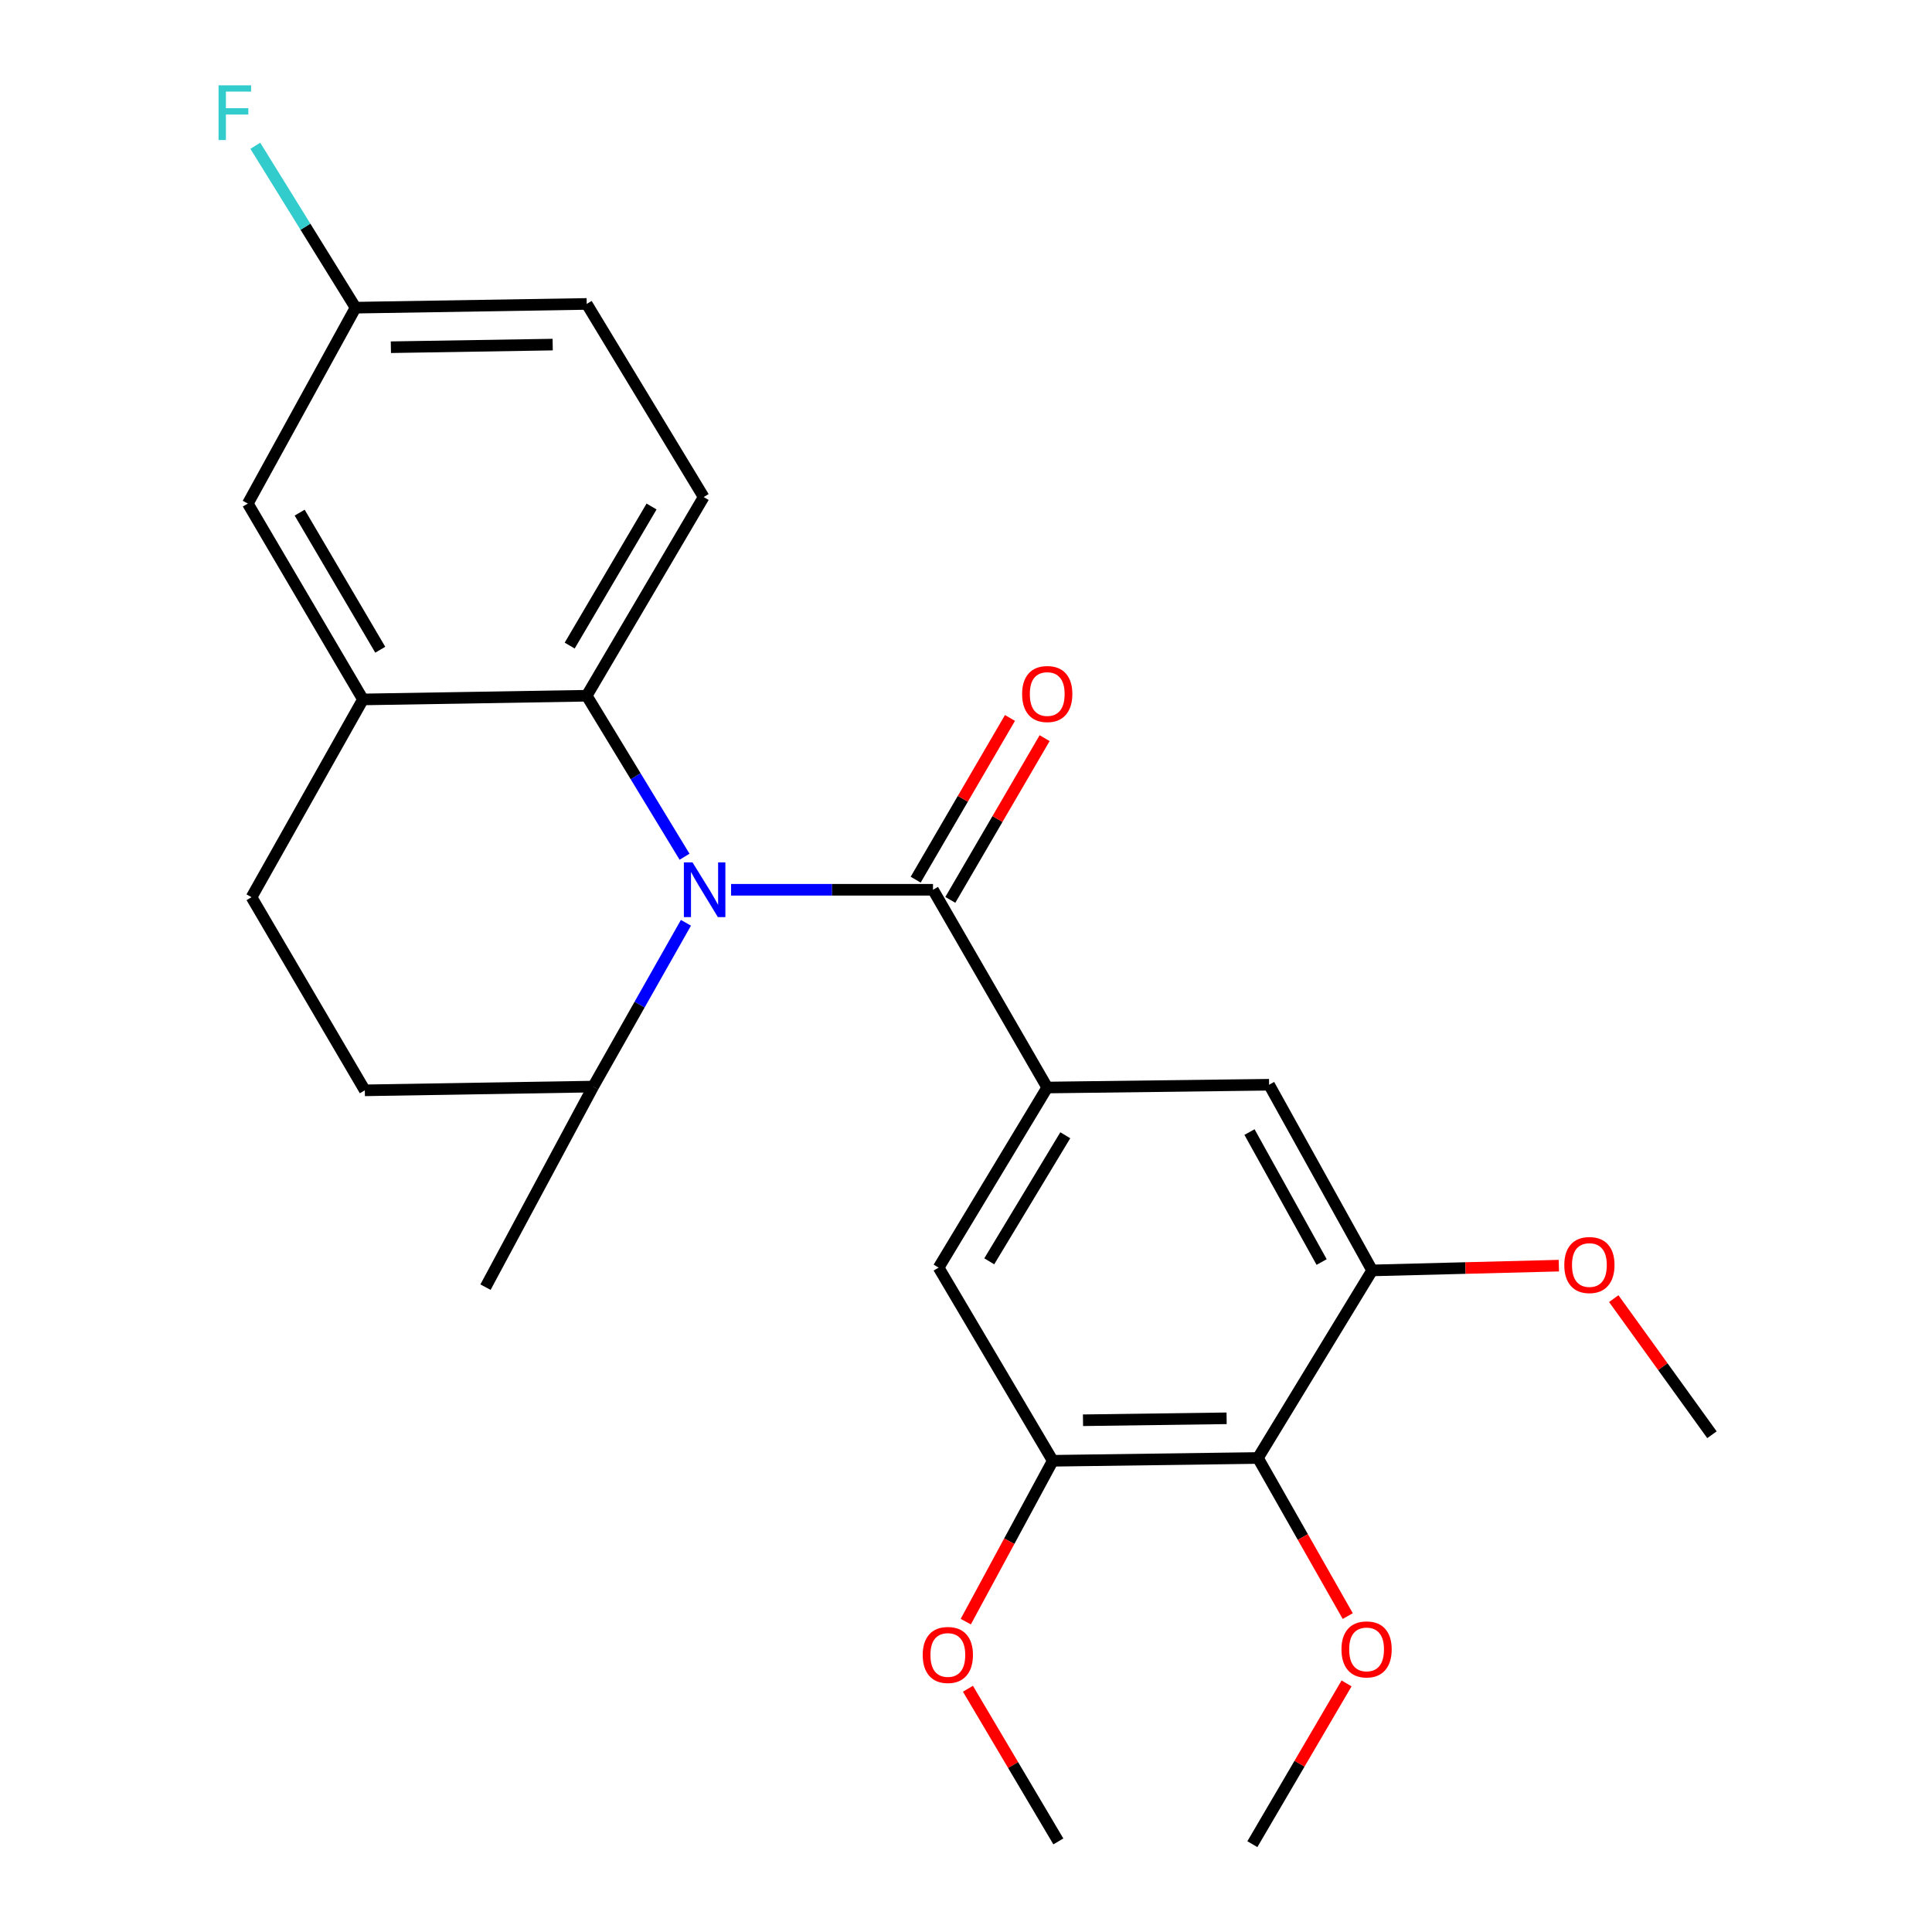 <?xml version='1.0' encoding='iso-8859-1'?>
<svg version='1.1' baseProfile='full'
              xmlns='http://www.w3.org/2000/svg'
                      xmlns:rdkit='http://www.rdkit.org/xml'
                      xmlns:xlink='http://www.w3.org/1999/xlink'
                  xml:space='preserve'
width='1000px' height='1000px' viewBox='0 0 1000 1000'>
<!-- END OF HEADER -->
<rect style='opacity:1.0;fill:#FFFFFF;stroke:none' width='1000' height='1000' x='0' y='0'> </rect>
<path class='bond-0' d='M 378.408,460.545 L 430.663,460.545' style='fill:none;fill-rule:evenodd;stroke:#0000FF;stroke-width:6px;stroke-linecap:butt;stroke-linejoin:miter;stroke-opacity:1' />
<path class='bond-0' d='M 430.663,460.545 L 482.917,460.545' style='fill:none;fill-rule:evenodd;stroke:#000000;stroke-width:6px;stroke-linecap:butt;stroke-linejoin:miter;stroke-opacity:1' />
<path class='bond-2' d='M 354.322,443.446 L 329.001,401.78' style='fill:none;fill-rule:evenodd;stroke:#0000FF;stroke-width:6px;stroke-linecap:butt;stroke-linejoin:miter;stroke-opacity:1' />
<path class='bond-2' d='M 329.001,401.78 L 303.68,360.114' style='fill:none;fill-rule:evenodd;stroke:#000000;stroke-width:6px;stroke-linecap:butt;stroke-linejoin:miter;stroke-opacity:1' />
<path class='bond-10' d='M 355.039,477.631 L 331.038,520.024' style='fill:none;fill-rule:evenodd;stroke:#0000FF;stroke-width:6px;stroke-linecap:butt;stroke-linejoin:miter;stroke-opacity:1' />
<path class='bond-10' d='M 331.038,520.024 L 307.036,562.417' style='fill:none;fill-rule:evenodd;stroke:#000000;stroke-width:6px;stroke-linecap:butt;stroke-linejoin:miter;stroke-opacity:1' />
<path class='bond-1' d='M 482.917,460.545 L 542.047,562.902' style='fill:none;fill-rule:evenodd;stroke:#000000;stroke-width:6px;stroke-linecap:butt;stroke-linejoin:miter;stroke-opacity:1' />
<path class='bond-11' d='M 491.884,465.773 L 516.29,423.921' style='fill:none;fill-rule:evenodd;stroke:#000000;stroke-width:6px;stroke-linecap:butt;stroke-linejoin:miter;stroke-opacity:1' />
<path class='bond-11' d='M 516.29,423.921 L 540.696,382.068' style='fill:none;fill-rule:evenodd;stroke:#FF0000;stroke-width:6px;stroke-linecap:butt;stroke-linejoin:miter;stroke-opacity:1' />
<path class='bond-11' d='M 473.95,455.316 L 498.356,413.463' style='fill:none;fill-rule:evenodd;stroke:#000000;stroke-width:6px;stroke-linecap:butt;stroke-linejoin:miter;stroke-opacity:1' />
<path class='bond-11' d='M 498.356,413.463 L 522.762,371.61' style='fill:none;fill-rule:evenodd;stroke:#FF0000;stroke-width:6px;stroke-linecap:butt;stroke-linejoin:miter;stroke-opacity:1' />
<path class='bond-7' d='M 542.047,562.902 L 485.823,656.113' style='fill:none;fill-rule:evenodd;stroke:#000000;stroke-width:6px;stroke-linecap:butt;stroke-linejoin:miter;stroke-opacity:1' />
<path class='bond-7' d='M 551.39,587.606 L 512.033,652.854' style='fill:none;fill-rule:evenodd;stroke:#000000;stroke-width:6px;stroke-linecap:butt;stroke-linejoin:miter;stroke-opacity:1' />
<path class='bond-8' d='M 542.047,562.902 L 656.883,561.46' style='fill:none;fill-rule:evenodd;stroke:#000000;stroke-width:6px;stroke-linecap:butt;stroke-linejoin:miter;stroke-opacity:1' />
<path class='bond-4' d='M 303.68,360.114 L 187.863,362.028' style='fill:none;fill-rule:evenodd;stroke:#000000;stroke-width:6px;stroke-linecap:butt;stroke-linejoin:miter;stroke-opacity:1' />
<path class='bond-9' d='M 303.68,360.114 L 364.217,257.272' style='fill:none;fill-rule:evenodd;stroke:#000000;stroke-width:6px;stroke-linecap:butt;stroke-linejoin:miter;stroke-opacity:1' />
<path class='bond-9' d='M 294.87,334.156 L 337.246,262.167' style='fill:none;fill-rule:evenodd;stroke:#000000;stroke-width:6px;stroke-linecap:butt;stroke-linejoin:miter;stroke-opacity:1' />
<path class='bond-3' d='M 651.105,754.652 L 544.908,756.094' style='fill:none;fill-rule:evenodd;stroke:#000000;stroke-width:6px;stroke-linecap:butt;stroke-linejoin:miter;stroke-opacity:1' />
<path class='bond-3' d='M 634.894,734.111 L 560.556,735.12' style='fill:none;fill-rule:evenodd;stroke:#000000;stroke-width:6px;stroke-linecap:butt;stroke-linejoin:miter;stroke-opacity:1' />
<path class='bond-16' d='M 651.105,754.652 L 674.347,795.564' style='fill:none;fill-rule:evenodd;stroke:#000000;stroke-width:6px;stroke-linecap:butt;stroke-linejoin:miter;stroke-opacity:1' />
<path class='bond-16' d='M 674.347,795.564 L 697.589,836.475' style='fill:none;fill-rule:evenodd;stroke:#FF0000;stroke-width:6px;stroke-linecap:butt;stroke-linejoin:miter;stroke-opacity:1' />
<path class='bond-27' d='M 651.105,754.652 L 710.224,657.566' style='fill:none;fill-rule:evenodd;stroke:#000000;stroke-width:6px;stroke-linecap:butt;stroke-linejoin:miter;stroke-opacity:1' />
<path class='bond-12' d='M 187.863,362.028 L 128.271,260.651' style='fill:none;fill-rule:evenodd;stroke:#000000;stroke-width:6px;stroke-linecap:butt;stroke-linejoin:miter;stroke-opacity:1' />
<path class='bond-12' d='M 196.821,336.301 L 155.107,265.338' style='fill:none;fill-rule:evenodd;stroke:#000000;stroke-width:6px;stroke-linecap:butt;stroke-linejoin:miter;stroke-opacity:1' />
<path class='bond-25' d='M 187.863,362.028 L 130.197,464.397' style='fill:none;fill-rule:evenodd;stroke:#000000;stroke-width:6px;stroke-linecap:butt;stroke-linejoin:miter;stroke-opacity:1' />
<path class='bond-5' d='M 544.908,756.094 L 485.823,656.113' style='fill:none;fill-rule:evenodd;stroke:#000000;stroke-width:6px;stroke-linecap:butt;stroke-linejoin:miter;stroke-opacity:1' />
<path class='bond-18' d='M 544.908,756.094 L 522.397,797.722' style='fill:none;fill-rule:evenodd;stroke:#000000;stroke-width:6px;stroke-linecap:butt;stroke-linejoin:miter;stroke-opacity:1' />
<path class='bond-18' d='M 522.397,797.722 L 499.885,839.351' style='fill:none;fill-rule:evenodd;stroke:#FF0000;stroke-width:6px;stroke-linecap:butt;stroke-linejoin:miter;stroke-opacity:1' />
<path class='bond-6' d='M 710.224,657.566 L 656.883,561.46' style='fill:none;fill-rule:evenodd;stroke:#000000;stroke-width:6px;stroke-linecap:butt;stroke-linejoin:miter;stroke-opacity:1' />
<path class='bond-6' d='M 684.072,653.224 L 646.733,585.95' style='fill:none;fill-rule:evenodd;stroke:#000000;stroke-width:6px;stroke-linecap:butt;stroke-linejoin:miter;stroke-opacity:1' />
<path class='bond-19' d='M 710.224,657.566 L 758.543,656.332' style='fill:none;fill-rule:evenodd;stroke:#000000;stroke-width:6px;stroke-linecap:butt;stroke-linejoin:miter;stroke-opacity:1' />
<path class='bond-19' d='M 758.543,656.332 L 806.861,655.098' style='fill:none;fill-rule:evenodd;stroke:#FF0000;stroke-width:6px;stroke-linecap:butt;stroke-linejoin:miter;stroke-opacity:1' />
<path class='bond-17' d='M 364.217,257.272 L 303.68,157.314' style='fill:none;fill-rule:evenodd;stroke:#000000;stroke-width:6px;stroke-linecap:butt;stroke-linejoin:miter;stroke-opacity:1' />
<path class='bond-14' d='M 307.036,562.417 L 188.832,564.355' style='fill:none;fill-rule:evenodd;stroke:#000000;stroke-width:6px;stroke-linecap:butt;stroke-linejoin:miter;stroke-opacity:1' />
<path class='bond-21' d='M 307.036,562.417 L 251.296,666.227' style='fill:none;fill-rule:evenodd;stroke:#000000;stroke-width:6px;stroke-linecap:butt;stroke-linejoin:miter;stroke-opacity:1' />
<path class='bond-26' d='M 128.271,260.651 L 184.034,159.252' style='fill:none;fill-rule:evenodd;stroke:#000000;stroke-width:6px;stroke-linecap:butt;stroke-linejoin:miter;stroke-opacity:1' />
<path class='bond-13' d='M 130.197,464.397 L 188.832,564.355' style='fill:none;fill-rule:evenodd;stroke:#000000;stroke-width:6px;stroke-linecap:butt;stroke-linejoin:miter;stroke-opacity:1' />
<path class='bond-15' d='M 184.034,159.252 L 303.68,157.314' style='fill:none;fill-rule:evenodd;stroke:#000000;stroke-width:6px;stroke-linecap:butt;stroke-linejoin:miter;stroke-opacity:1' />
<path class='bond-15' d='M 202.317,179.718 L 286.069,178.362' style='fill:none;fill-rule:evenodd;stroke:#000000;stroke-width:6px;stroke-linecap:butt;stroke-linejoin:miter;stroke-opacity:1' />
<path class='bond-20' d='M 184.034,159.252 L 158.093,117.352' style='fill:none;fill-rule:evenodd;stroke:#000000;stroke-width:6px;stroke-linecap:butt;stroke-linejoin:miter;stroke-opacity:1' />
<path class='bond-20' d='M 158.093,117.352 L 132.152,75.452' style='fill:none;fill-rule:evenodd;stroke:#33CCCC;stroke-width:6px;stroke-linecap:butt;stroke-linejoin:miter;stroke-opacity:1' />
<path class='bond-22' d='M 696.98,871.325 L 672.601,912.935' style='fill:none;fill-rule:evenodd;stroke:#FF0000;stroke-width:6px;stroke-linecap:butt;stroke-linejoin:miter;stroke-opacity:1' />
<path class='bond-22' d='M 672.601,912.935 L 648.222,954.545' style='fill:none;fill-rule:evenodd;stroke:#000000;stroke-width:6px;stroke-linecap:butt;stroke-linejoin:miter;stroke-opacity:1' />
<path class='bond-24' d='M 501.002,874.091 L 524.402,913.603' style='fill:none;fill-rule:evenodd;stroke:#FF0000;stroke-width:6px;stroke-linecap:butt;stroke-linejoin:miter;stroke-opacity:1' />
<path class='bond-24' d='M 524.402,913.603 L 547.803,953.115' style='fill:none;fill-rule:evenodd;stroke:#000000;stroke-width:6px;stroke-linecap:butt;stroke-linejoin:miter;stroke-opacity:1' />
<path class='bond-23' d='M 835.276,672.165 L 860.691,707.394' style='fill:none;fill-rule:evenodd;stroke:#FF0000;stroke-width:6px;stroke-linecap:butt;stroke-linejoin:miter;stroke-opacity:1' />
<path class='bond-23' d='M 860.691,707.394 L 886.105,742.623' style='fill:none;fill-rule:evenodd;stroke:#000000;stroke-width:6px;stroke-linecap:butt;stroke-linejoin:miter;stroke-opacity:1' />
<path  class='atom-0' d='M 358.453 446.385
L 367.733 461.385
Q 368.653 462.865, 370.133 465.545
Q 371.613 468.225, 371.693 468.385
L 371.693 446.385
L 375.453 446.385
L 375.453 474.705
L 371.573 474.705
L 361.613 458.305
Q 360.453 456.385, 359.213 454.185
Q 358.013 451.985, 357.653 451.305
L 357.653 474.705
L 353.973 474.705
L 353.973 446.385
L 358.453 446.385
' fill='#0000FF'/>
<path  class='atom-12' d='M 529.047 359.225
Q 529.047 352.425, 532.407 348.625
Q 535.767 344.825, 542.047 344.825
Q 548.327 344.825, 551.687 348.625
Q 555.047 352.425, 555.047 359.225
Q 555.047 366.105, 551.647 370.025
Q 548.247 373.905, 542.047 373.905
Q 535.807 373.905, 532.407 370.025
Q 529.047 366.145, 529.047 359.225
M 542.047 370.705
Q 546.367 370.705, 548.687 367.825
Q 551.047 364.905, 551.047 359.225
Q 551.047 353.665, 548.687 350.865
Q 546.367 348.025, 542.047 348.025
Q 537.727 348.025, 535.367 350.825
Q 533.047 353.625, 533.047 359.225
Q 533.047 364.945, 535.367 367.825
Q 537.727 370.705, 542.047 370.705
' fill='#FF0000'/>
<path  class='atom-17' d='M 694.341 853.722
Q 694.341 846.922, 697.701 843.122
Q 701.061 839.322, 707.341 839.322
Q 713.621 839.322, 716.981 843.122
Q 720.341 846.922, 720.341 853.722
Q 720.341 860.602, 716.941 864.522
Q 713.541 868.402, 707.341 868.402
Q 701.101 868.402, 697.701 864.522
Q 694.341 860.642, 694.341 853.722
M 707.341 865.202
Q 711.661 865.202, 713.981 862.322
Q 716.341 859.402, 716.341 853.722
Q 716.341 848.162, 713.981 845.362
Q 711.661 842.522, 707.341 842.522
Q 703.021 842.522, 700.661 845.322
Q 698.341 848.122, 698.341 853.722
Q 698.341 859.442, 700.661 862.322
Q 703.021 865.202, 707.341 865.202
' fill='#FF0000'/>
<path  class='atom-19' d='M 477.598 856.605
Q 477.598 849.805, 480.958 846.005
Q 484.318 842.205, 490.598 842.205
Q 496.878 842.205, 500.238 846.005
Q 503.598 849.805, 503.598 856.605
Q 503.598 863.485, 500.198 867.405
Q 496.798 871.285, 490.598 871.285
Q 484.358 871.285, 480.958 867.405
Q 477.598 863.525, 477.598 856.605
M 490.598 868.085
Q 494.918 868.085, 497.238 865.205
Q 499.598 862.285, 499.598 856.605
Q 499.598 851.045, 497.238 848.245
Q 494.918 845.405, 490.598 845.405
Q 486.278 845.405, 483.918 848.205
Q 481.598 851.005, 481.598 856.605
Q 481.598 862.325, 483.918 865.205
Q 486.278 868.085, 490.598 868.085
' fill='#FF0000'/>
<path  class='atom-20' d='M 809.673 654.774
Q 809.673 647.974, 813.033 644.174
Q 816.393 640.374, 822.673 640.374
Q 828.953 640.374, 832.313 644.174
Q 835.673 647.974, 835.673 654.774
Q 835.673 661.654, 832.273 665.574
Q 828.873 669.454, 822.673 669.454
Q 816.433 669.454, 813.033 665.574
Q 809.673 661.694, 809.673 654.774
M 822.673 666.254
Q 826.993 666.254, 829.313 663.374
Q 831.673 660.454, 831.673 654.774
Q 831.673 649.214, 829.313 646.414
Q 826.993 643.574, 822.673 643.574
Q 818.353 643.574, 815.993 646.374
Q 813.673 649.174, 813.673 654.774
Q 813.673 660.494, 815.993 663.374
Q 818.353 666.254, 822.673 666.254
' fill='#FF0000'/>
<path  class='atom-21' d='M 113.128 44.165
L 129.968 44.165
L 129.968 47.405
L 116.928 47.405
L 116.928 56.005
L 128.528 56.005
L 128.528 59.285
L 116.928 59.285
L 116.928 72.485
L 113.128 72.485
L 113.128 44.165
' fill='#33CCCC'/>
</svg>
